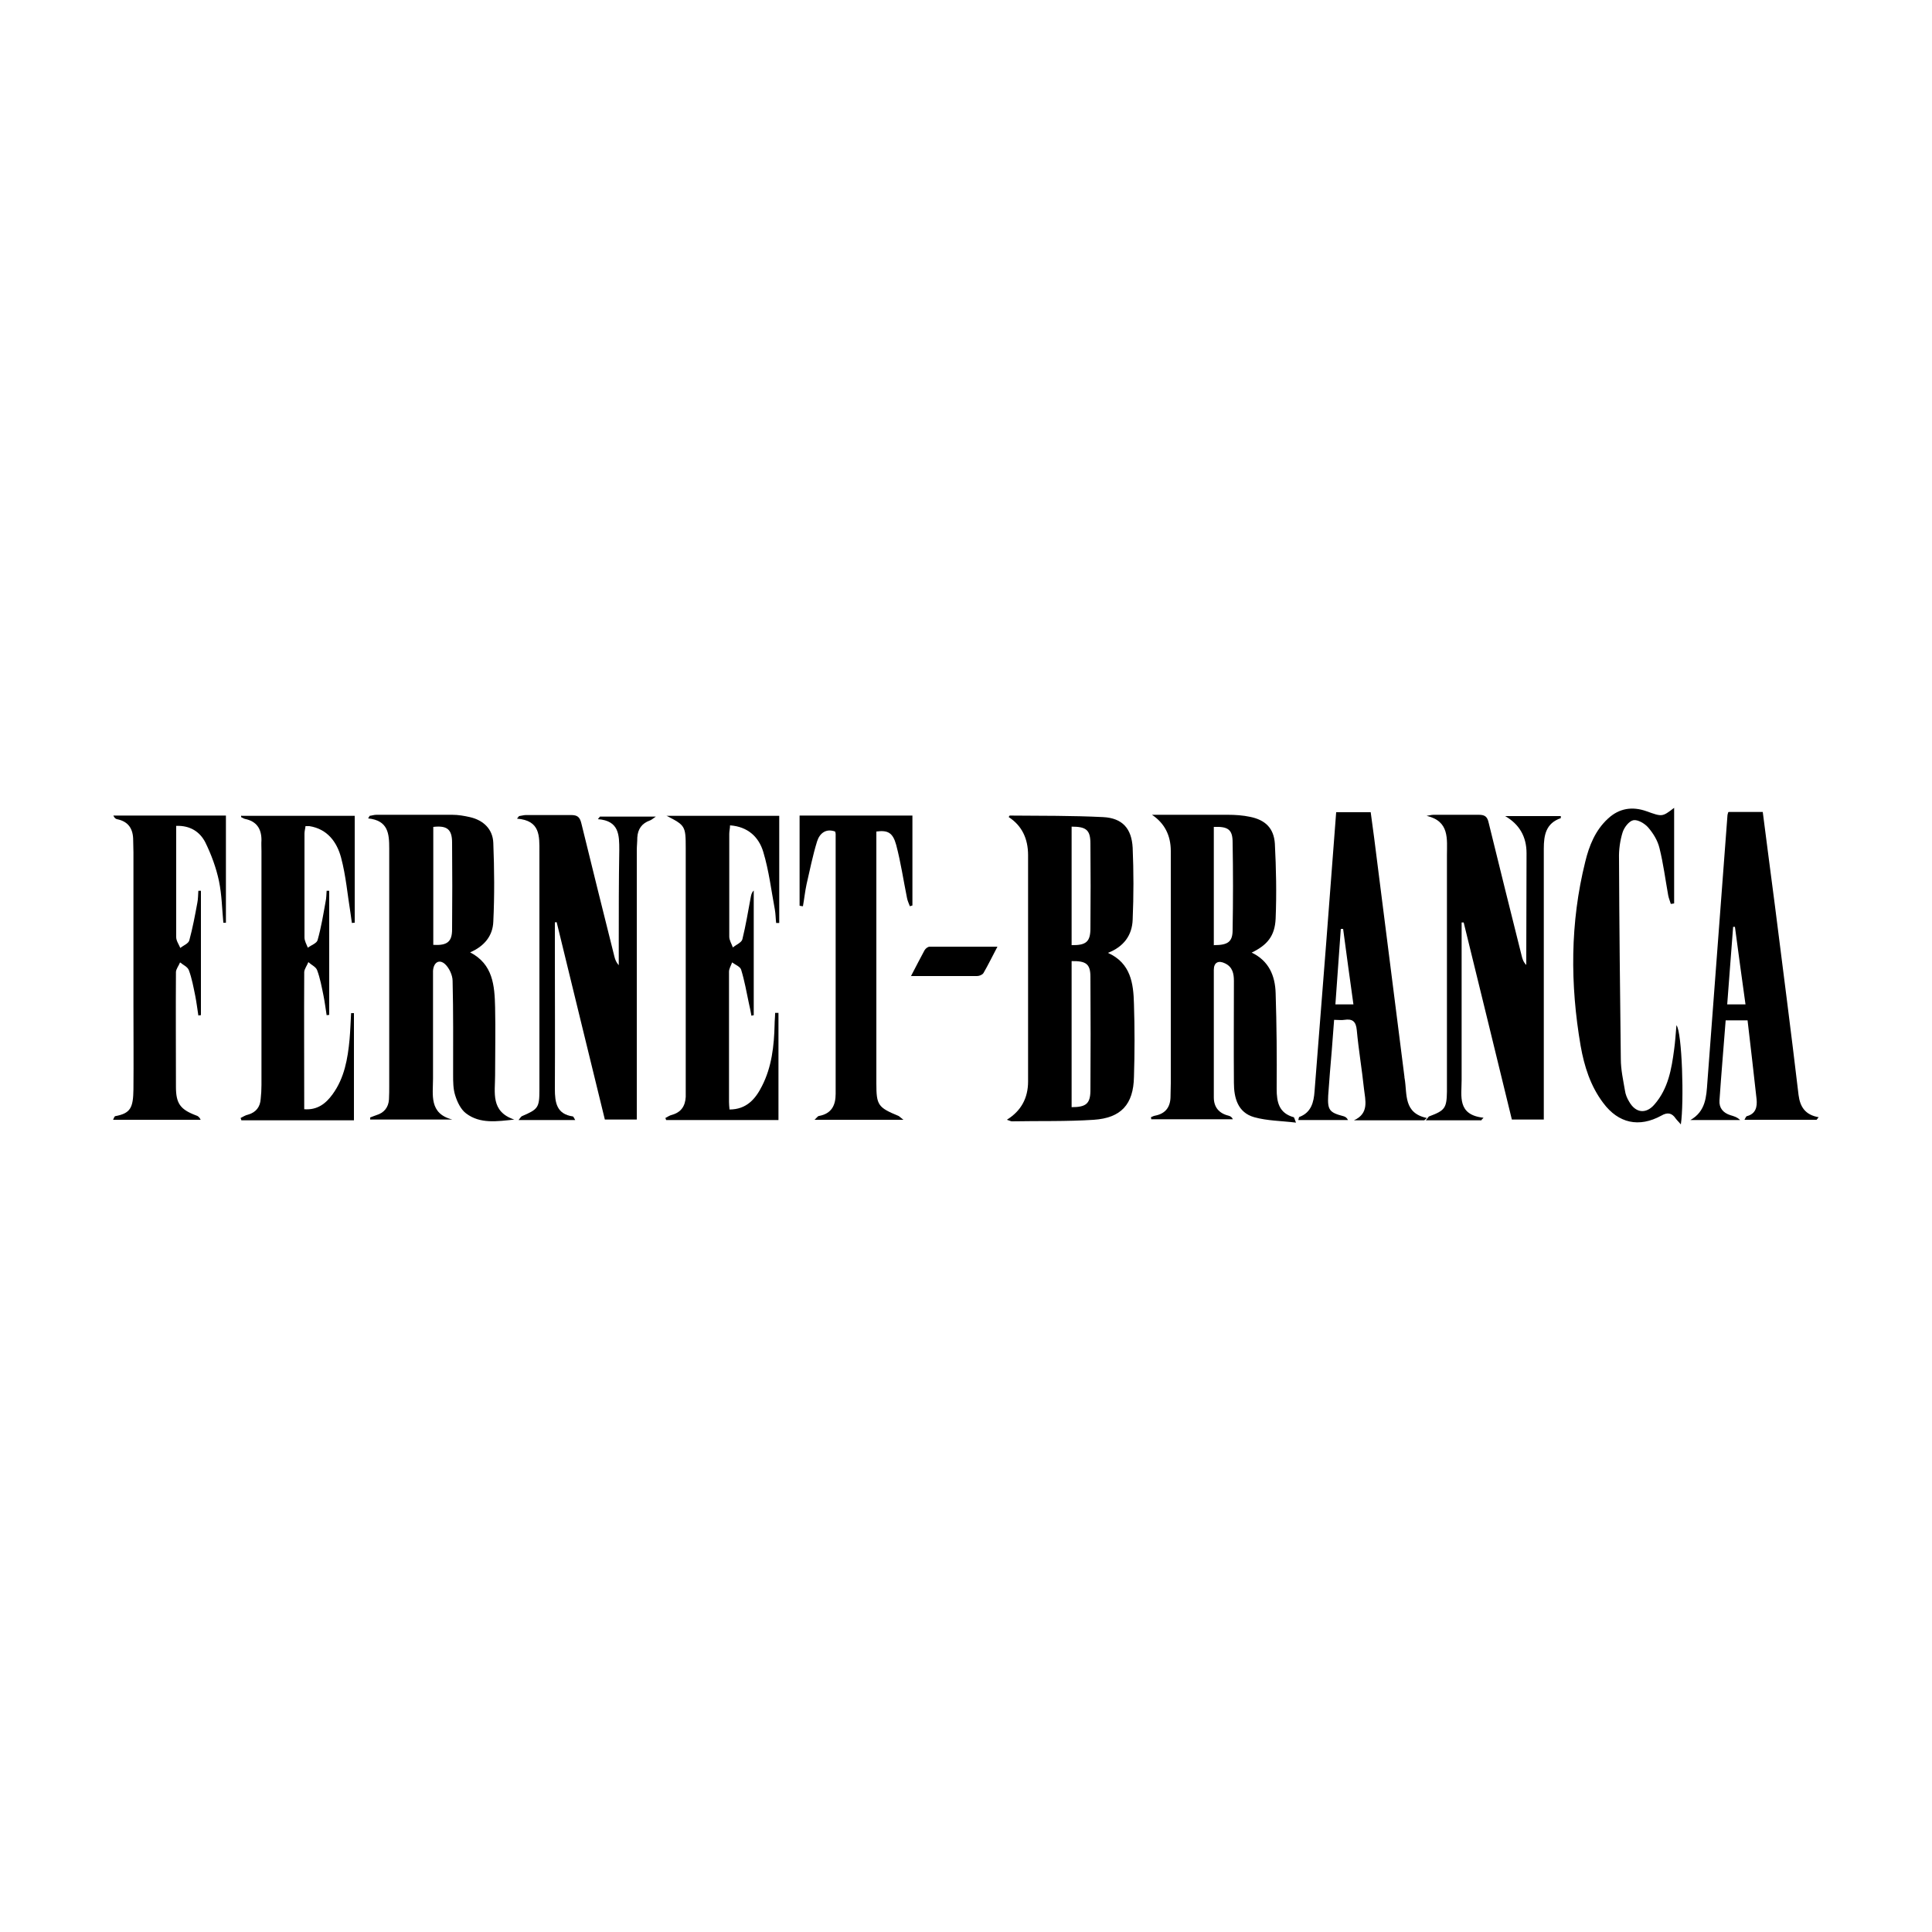 <?xml version="1.0" encoding="UTF-8"?>
<svg id="Capa_1" data-name="Capa 1" xmlns="http://www.w3.org/2000/svg" width="75" height="75" viewBox="0 0 75 75">
  <defs>
    <style>
      .cls-1 {
        fill: #000;
        stroke-width: 0px;
      }
    </style>
  </defs>
  <path class="cls-1" d="M44.72,31.63c.98,0,1.96,0,2.94,0,.29,0,.59.02.87.08.59.12.92.44.96,1.04.05.97.07,1.94.03,2.91-.03.68-.33,1.03-.93,1.32.67.32.91.9.93,1.57.04,1.24.05,2.48.04,3.72,0,.52.09.94.66,1.1.02,0,.03.06.09.21-.58-.07-1.12-.07-1.62-.21-.64-.18-.79-.75-.79-1.34-.01-1.32,0-2.63,0-3.95,0-.28-.05-.54-.34-.68-.26-.13-.44-.04-.44.25,0,1.65,0,3.3,0,4.95,0,.38.2.62.57.71.07.02.13.05.17.14h-3.17s0-.05-.01-.08c.05-.02.1-.05.16-.06.42-.08.6-.35.6-.76,0-.17.01-.33.01-.5,0-3,0-6.01,0-9.01q0-.92-.73-1.41ZM47.13,36.69c.54,0,.72-.13.72-.59.02-1.13.02-2.27,0-3.4,0-.5-.18-.62-.73-.6v4.6Z"/>
  <path class="cls-1" d="M19.98,43.46c-.68.07-1.34.18-1.89-.24-.2-.15-.34-.44-.42-.7-.08-.25-.08-.53-.08-.8,0-1.21.01-2.43-.02-3.64,0-.22-.13-.5-.29-.65-.23-.21-.45-.07-.47.26,0,.08,0,.15,0,.23,0,1.32,0,2.63,0,3.95,0,.63-.16,1.36.75,1.59h-3.19v-.08c.07-.03.16-.06.24-.09.3-.09.47-.3.49-.61.01-.18.01-.36.01-.54,0-3.07,0-6.13,0-9.2,0-.58-.04-1.09-.82-1.17.02-.03.04-.06.06-.1.09-.01.17-.04.26-.04.98,0,1.97,0,2.95,0,.23,0,.46.04.68.09.53.12.89.47.91,1,.04,1.02.05,2.04,0,3.06-.02.54-.34.95-.9,1.19.89.46.95,1.29.97,2.13.02.88,0,1.76,0,2.65,0,.66-.18,1.4.74,1.71ZM16.82,36.68c.54.03.73-.12.73-.6.01-1.12.01-2.24,0-3.37,0-.52-.2-.67-.73-.61v4.58Z"/>
  <path class="cls-1" d="M39.1,43.46q.81-.51.81-1.48c0-2.93,0-5.85,0-8.78q0-.99-.75-1.48s.02-.06.04-.06c1.21.01,2.43,0,3.63.06.74.04,1.1.44,1.14,1.19.04.93.04,1.86,0,2.79-.02.6-.34,1.05-.96,1.29.89.4.99,1.19,1.01,1.98.03.94.03,1.89,0,2.84-.02,1.06-.5,1.59-1.56,1.66-1.06.07-2.12.04-3.18.06-.04,0-.09-.03-.19-.06ZM41.6,37.31v5.67c.55,0,.72-.13.73-.62.01-1.48.01-2.96,0-4.44,0-.5-.17-.62-.73-.61ZM41.6,32.09v4.6c.56.01.73-.13.73-.65.01-1.1.01-2.19,0-3.29,0-.53-.16-.66-.73-.66Z"/>
  <path class="cls-1" d="M21.54,35.8v1.06c0,1.8.01,3.61,0,5.41,0,.54.07.98.7,1.07.02,0,.04.06.09.14h-2.2c.07-.08.09-.13.13-.15.63-.27.68-.33.68-1.02,0-3.08,0-6.16,0-9.24,0-.61.04-1.22-.87-1.29.03-.03.05-.07.08-.1.09-.01.18-.04.26-.04.59,0,1.18,0,1.76,0,.25,0,.34.08.4.33.42,1.72.85,3.44,1.28,5.16.03.12.07.23.17.34,0-.29,0-.58,0-.87,0-1.2,0-2.4.02-3.6,0-.58,0-1.14-.83-1.2.03-.03.05-.07.08-.1h2.17c-.12.08-.17.13-.23.15-.31.11-.47.33-.49.66,0,.17-.02.33-.02.5,0,3.32,0,6.65,0,9.97v.48h-1.24c-.62-2.55-1.25-5.1-1.87-7.66-.03,0-.05,0-.08.01Z"/>
  <path class="cls-1" d="M57.51,43.49h-2.16c.08-.09.1-.15.15-.16.59-.22.66-.32.67-.95,0-2.29,0-4.58,0-6.87,0-.77,0-1.53,0-2.3,0-.64.11-1.33-.79-1.54.09-.01.18-.04.27-.04.59,0,1.18,0,1.76,0,.24,0,.33.08.38.31.42,1.72.85,3.44,1.28,5.16.03.12.06.24.18.36,0-.13,0-.26,0-.39,0-1.32.01-2.63.01-3.95q0-.96-.83-1.44h2.16s0,.07,0,.08c-.58.2-.66.66-.66,1.19,0,3.33,0,6.65,0,9.98,0,.17,0,.33,0,.53h-1.24c-.62-2.54-1.24-5.09-1.87-7.65-.03,0-.05,0-.08,0v.4c0,1.91,0,3.81,0,5.72,0,.62-.18,1.35.85,1.46-.04.04-.07.08-.11.12Z"/>
  <path class="cls-1" d="M25.87,31.67h4.38v4.16s-.08,0-.12,0c-.02-.17-.02-.35-.05-.52-.14-.75-.23-1.51-.45-2.24-.17-.57-.59-.98-1.29-1.03,0,.11-.03.22-.03.33,0,1.33,0,2.66,0,3.99,0,.14.09.28.14.42.13-.11.34-.19.37-.32.13-.53.22-1.07.32-1.61.02-.1.03-.19.12-.28v4.84s-.06.01-.09.02c-.03-.16-.06-.33-.1-.49-.09-.43-.17-.88-.3-1.3-.04-.12-.23-.19-.35-.28-.04.12-.12.24-.12.36,0,1.69,0,3.38,0,5.06,0,.09.01.18.02.29.66,0,1.01-.41,1.26-.91.38-.74.47-1.56.49-2.38,0-.15.02-.31.02-.46.04,0,.09,0,.13,0v4.16h-4.36s-.02-.05-.03-.08c.08-.04.16-.1.25-.12.36-.1.52-.34.54-.7,0-.13,0-.26,0-.38,0-3.08,0-6.16,0-9.24,0-.01,0-.03,0-.04,0-.86-.02-.88-.76-1.26Z"/>
  <path class="cls-1" d="M9.38,31.67h4.39v4.15s-.07,0-.11.01c-.02-.12-.03-.24-.05-.36-.12-.73-.18-1.47-.37-2.18-.16-.6-.53-1.11-1.23-1.22-.04,0-.07,0-.15,0-.01.1-.04.19-.04.29,0,1.34,0,2.69,0,4.03,0,.14.08.27.13.4.13-.1.35-.17.38-.3.14-.49.22-.99.31-1.49.03-.14.03-.28.04-.42.03,0,.07,0,.1,0v4.82s-.06,0-.1.01c-.04-.25-.07-.5-.12-.75-.07-.34-.13-.68-.25-1-.05-.13-.22-.2-.34-.31-.05.13-.15.26-.16.38-.01,1.76,0,3.53,0,5.33.51.04.84-.22,1.1-.58.46-.63.59-1.38.66-2.13.03-.34.04-.68.06-1.02.04,0,.08,0,.11,0v4.16h-4.37s-.02-.06-.03-.09c.1-.05.19-.11.29-.13.31-.09.47-.3.49-.61.02-.18.03-.36.03-.54,0-3.03,0-6.06,0-9.09,0-.14-.01-.28,0-.42,0-.45-.2-.73-.64-.82-.05-.01-.1-.05-.15-.07v-.06Z"/>
  <path class="cls-1" d="M67.11,31.52h1.32c.16,1.22.31,2.42.47,3.62.31,2.46.63,4.91.92,7.37.06.46.26.77.78.86-.03.03-.05.07-.08.1h-2.8c.04-.07.06-.13.09-.14.35-.09.41-.36.38-.66-.11-1.01-.23-2.03-.35-3.06h-.85c-.08,1.05-.17,2.08-.24,3.11-.02.29.14.48.42.57.13.04.26.07.38.19h-1.93c.6-.34.62-.91.66-1.47.26-3.45.52-6.91.78-10.36,0-.02.01-.05.03-.12ZM67.76,38.99c-.14-1.02-.28-2.01-.41-3.01-.02,0-.05,0-.07,0-.08,1-.15,1.99-.23,3.01h.71Z"/>
  <path class="cls-1" d="M55.3,43.49h-2.74c.6-.27.44-.78.39-1.22-.08-.76-.21-1.52-.28-2.28-.03-.33-.16-.45-.48-.4-.11.02-.23,0-.4,0-.03.4-.06.79-.09,1.18-.05.59-.1,1.17-.14,1.76-.03.56.05.66.59.8.07.02.13.05.18.15h-1.93c.02-.06.02-.12.04-.12.46-.17.56-.57.59-.99.15-1.91.3-3.82.45-5.73.13-1.69.26-3.39.39-5.11h1.34c.09.66.18,1.32.26,1.99.35,2.76.7,5.52,1.05,8.28,0,.03,0,.05.01.08.1.6-.05,1.33.86,1.52-.03.03-.06.06-.09.08ZM52.14,36.06s-.06,0-.09,0c-.07.97-.14,1.95-.21,2.93h.7c-.14-.99-.27-1.96-.4-2.93Z"/>
  <path class="cls-1" d="M6.84,32.07c0,.24,0,.47,0,.7,0,1.2,0,2.4,0,3.61,0,.14.1.28.16.42.12-.1.32-.17.35-.3.13-.48.22-.96.31-1.45.03-.15.03-.31.04-.47.03,0,.07,0,.1,0v4.83s-.06,0-.1.01c-.04-.25-.07-.51-.12-.76-.07-.34-.13-.68-.25-1-.05-.13-.22-.2-.34-.3-.05.13-.16.26-.16.38-.01,1.48,0,2.97,0,4.45,0,.65.17.88.78,1.11.07.02.13.06.18.17h-3.4c.03-.06.05-.13.08-.14.6-.11.7-.33.71-1.04.01-1.1,0-2.2,0-3.3,0-1.97,0-3.94,0-5.91,0-.15-.01-.31-.01-.46,0-.44-.18-.73-.63-.82-.05-.01-.1-.05-.14-.14h4.37v4.16s-.07,0-.1,0c-.05-.54-.06-1.09-.17-1.62-.11-.52-.3-1.03-.53-1.5-.21-.41-.59-.66-1.13-.64Z"/>
  <path class="cls-1" d="M35.42,31.66v3.49s-.07.02-.1.03c-.04-.11-.09-.21-.11-.32-.14-.69-.24-1.38-.42-2.06-.13-.48-.33-.58-.77-.52v.45c0,3.11,0,6.21,0,9.32,0,.85.06.94.86,1.27.04.02.07.06.19.15h-3.45c.1-.09.13-.15.18-.15.48-.09.64-.41.64-.86,0-3.36,0-6.72,0-10.09,0-.02-.01-.05-.02-.09-.36-.13-.6.07-.7.38-.17.55-.28,1.11-.41,1.67-.06.28-.09.57-.14.85-.04,0-.08-.01-.13-.02v-3.5h4.39Z"/>
  <path class="cls-1" d="M65.08,39.8c.22.27.3,2.99.17,3.85-.08-.1-.15-.16-.2-.23-.15-.22-.32-.25-.56-.11-.86.47-1.66.3-2.25-.49-.5-.66-.74-1.43-.88-2.22-.41-2.39-.41-4.78.18-7.15.15-.62.39-1.22.88-1.67.44-.41.95-.48,1.49-.29.62.22.61.23,1.08-.13v3.71s-.09.02-.13.02c-.03-.11-.08-.22-.1-.33-.11-.61-.19-1.24-.34-1.84-.07-.29-.24-.57-.44-.8-.13-.15-.4-.31-.57-.28-.17.03-.36.28-.42.47-.1.32-.15.68-.14,1.02.01,2.6.04,5.19.07,7.78,0,.41.09.81.16,1.22.02.15.08.3.16.43.25.45.66.5.99.11.53-.61.66-1.37.76-2.13.04-.29.06-.58.09-.95Z"/>
  <path class="cls-1" d="M35.36,37.9c.2-.38.36-.7.53-1.01.04-.07.13-.14.2-.14.85,0,1.7,0,2.63,0-.2.38-.36.71-.54,1.02-.04.07-.16.12-.25.12-.83,0-1.66,0-2.57,0Z"/>
</svg>